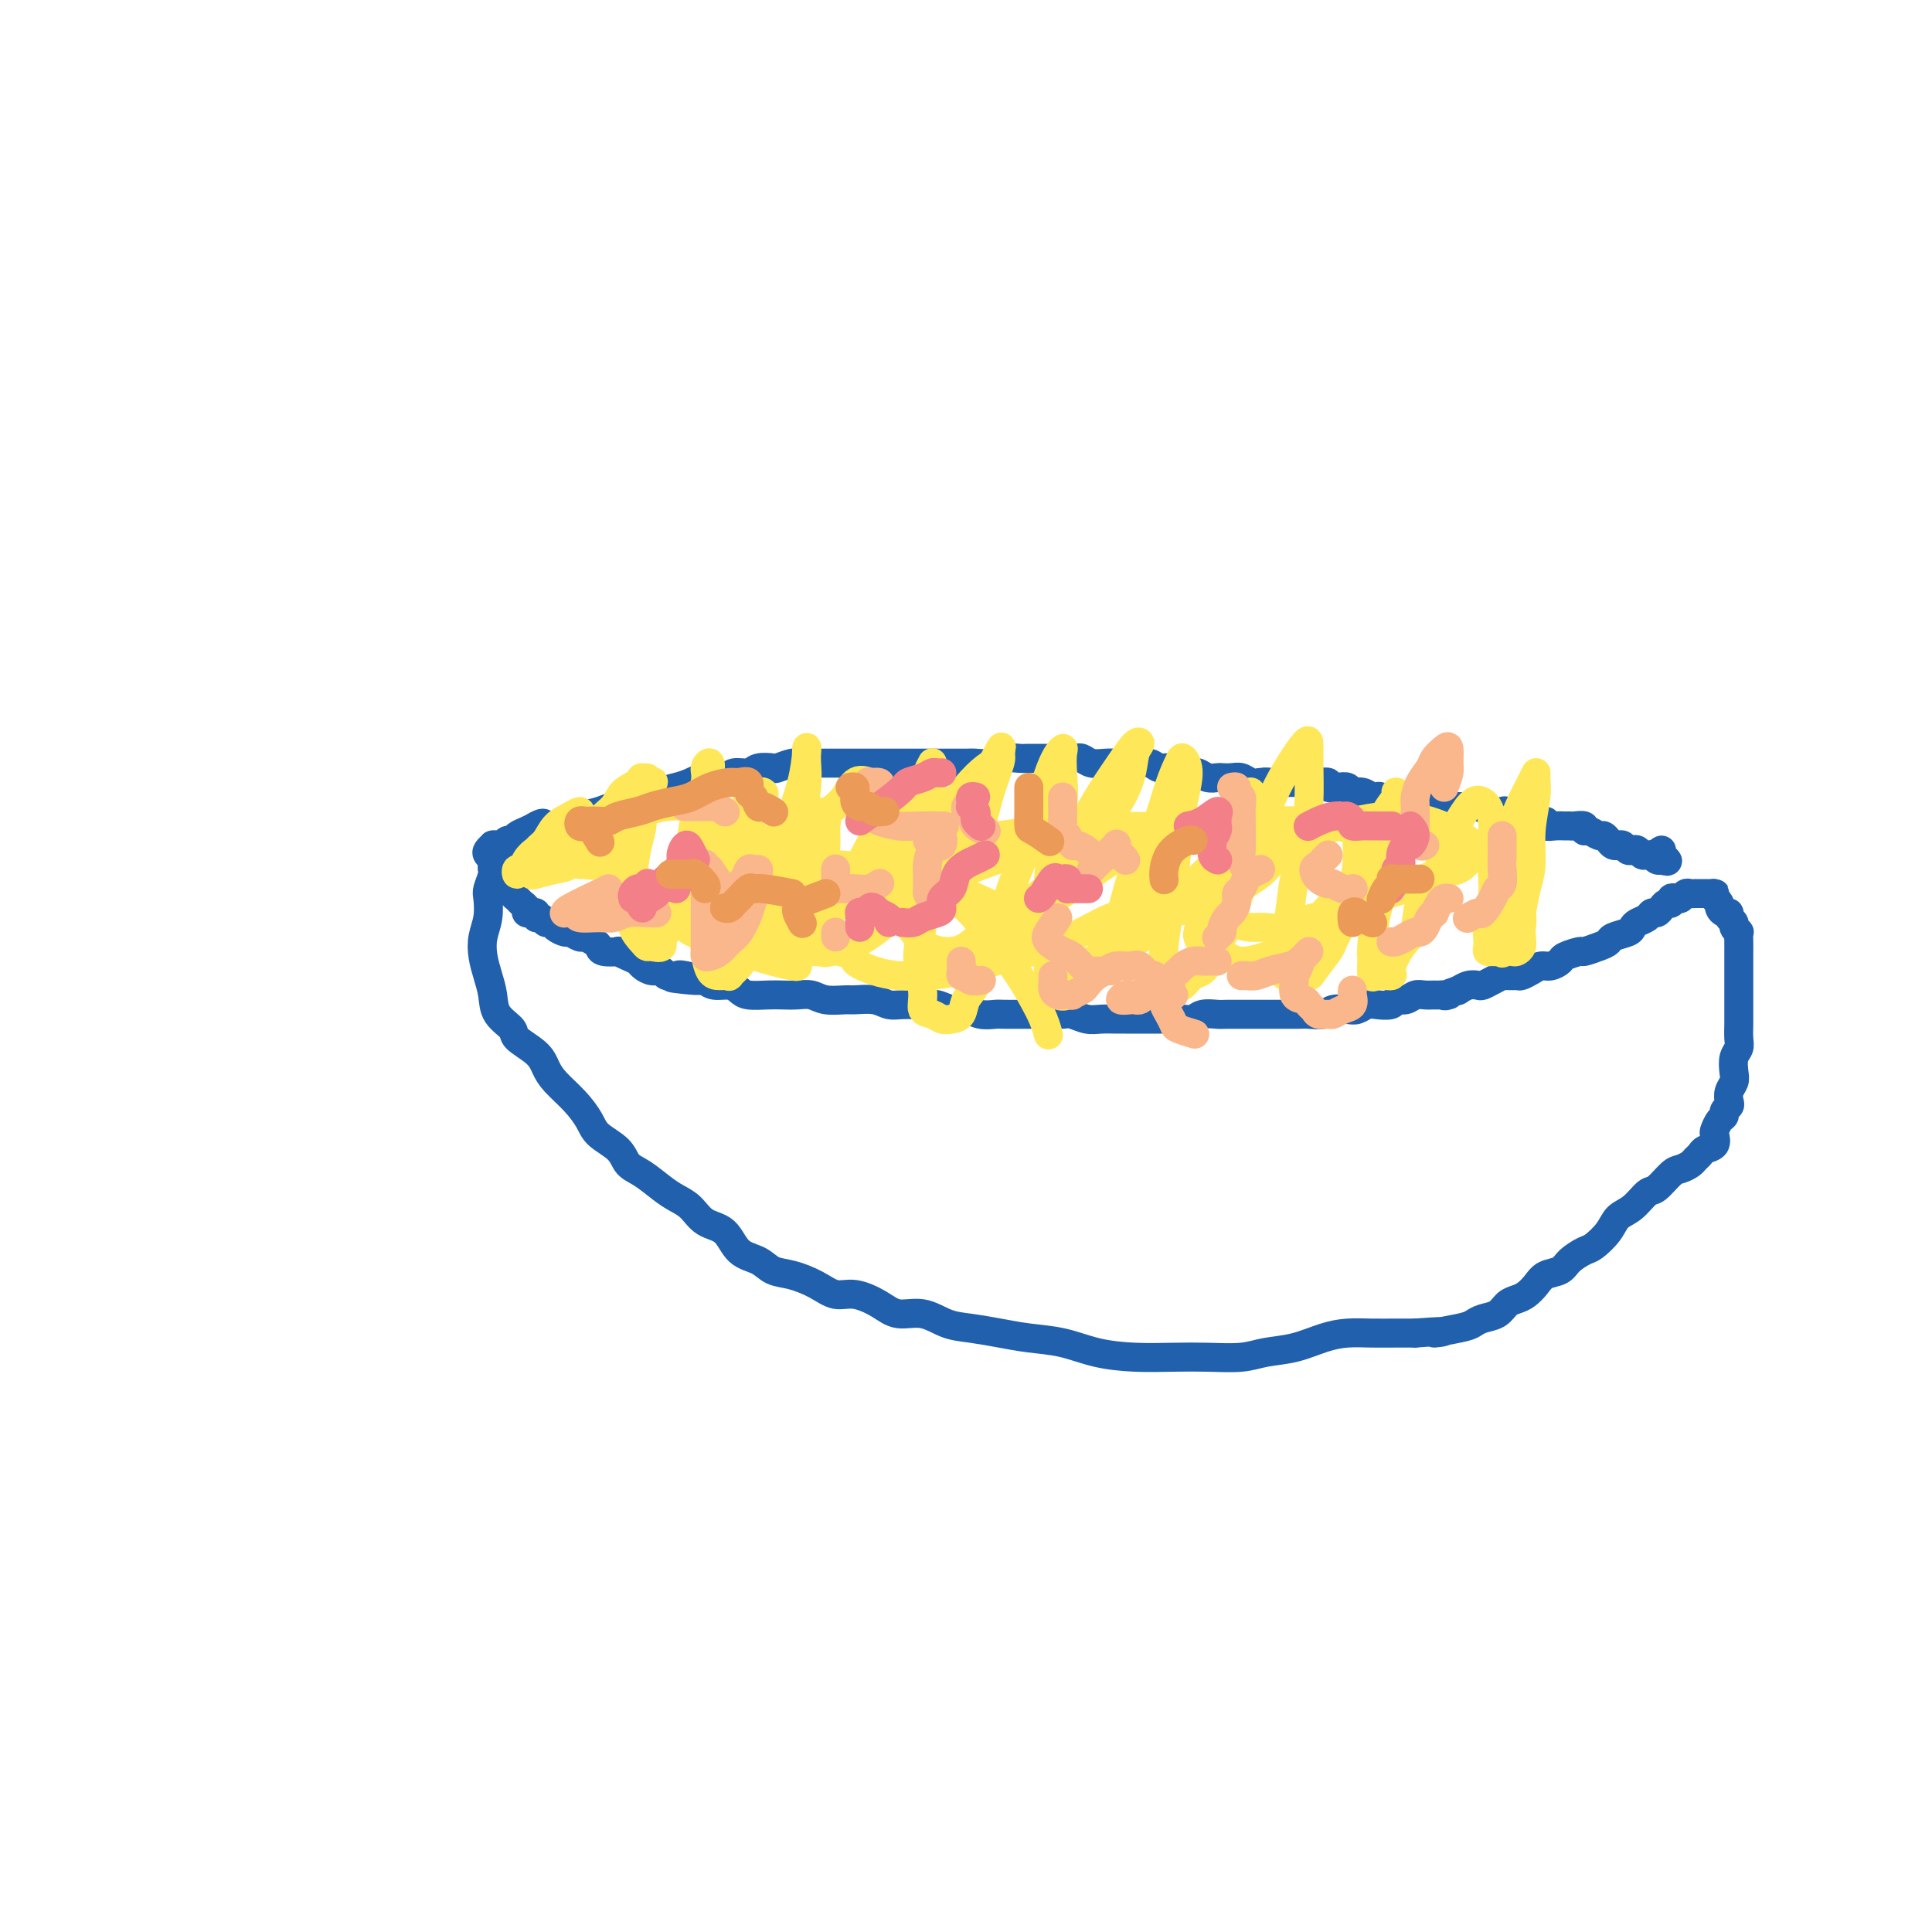<svg viewBox='0 0 400 400' version='1.1' xmlns='http://www.w3.org/2000/svg' xmlns:xlink='http://www.w3.org/1999/xlink'><g fill='none' stroke='#2160AD' stroke-width='6' stroke-linecap='round' stroke-linejoin='round'><path d='M106,177c0.089,-0.310 0.178,-0.620 0,-1c-0.178,-0.380 -0.622,-0.831 -1,-1c-0.378,-0.169 -0.690,-0.057 -1,0c-0.310,0.057 -0.619,0.060 -1,0c-0.381,-0.060 -0.833,-0.183 -1,0c-0.167,0.183 -0.048,0.672 0,1c0.048,0.328 0.027,0.495 0,1c-0.027,0.505 -0.059,1.349 0,2c0.059,0.651 0.208,1.111 0,2c-0.208,0.889 -0.775,2.208 -1,3c-0.225,0.792 -0.110,1.058 0,2c0.110,0.942 0.215,2.562 0,4c-0.215,1.438 -0.750,2.695 -1,4c-0.250,1.305 -0.213,2.657 0,4c0.213,1.343 0.604,2.677 1,4c0.396,1.323 0.799,2.637 1,4c0.201,1.363 0.200,2.777 1,4c0.800,1.223 2.401,2.255 3,3c0.599,0.745 0.197,1.202 1,2c0.803,0.798 2.810,1.935 4,3c1.190,1.065 1.563,2.056 2,3c0.437,0.944 0.940,1.841 2,3c1.060,1.159 2.678,2.580 4,4c1.322,1.420 2.348,2.841 3,4c0.652,1.159 0.930,2.057 2,3c1.070,0.943 2.933,1.929 4,3c1.067,1.071 1.339,2.225 2,3c0.661,0.775 1.712,1.171 3,2c1.288,0.829 2.813,2.093 4,3c1.187,0.907 2.035,1.458 3,2c0.965,0.542 2.047,1.075 3,2c0.953,0.925 1.777,2.241 3,3c1.223,0.759 2.846,0.962 4,2c1.154,1.038 1.838,2.910 3,4c1.162,1.090 2.803,1.396 4,2c1.197,0.604 1.950,1.505 3,2c1.050,0.495 2.399,0.583 4,1c1.601,0.417 3.456,1.163 5,2c1.544,0.837 2.779,1.763 4,2c1.221,0.237 2.430,-0.217 4,0c1.570,0.217 3.503,1.105 5,2c1.497,0.895 2.559,1.798 4,2c1.441,0.202 3.261,-0.296 5,0c1.739,0.296 3.397,1.388 5,2c1.603,0.612 3.150,0.745 5,1c1.850,0.255 4.004,0.632 6,1c1.996,0.368 3.834,0.725 6,1c2.166,0.275 4.660,0.466 7,1c2.340,0.534 4.527,1.412 7,2c2.473,0.588 5.233,0.886 8,1c2.767,0.114 5.540,0.043 8,0c2.460,-0.043 4.607,-0.056 7,0c2.393,0.056 5.030,0.183 7,0c1.970,-0.183 3.271,-0.676 5,-1c1.729,-0.324 3.887,-0.479 6,-1c2.113,-0.521 4.182,-1.408 6,-2c1.818,-0.592 3.384,-0.891 5,-1c1.616,-0.109 3.281,-0.029 5,0c1.719,0.029 3.491,0.008 5,0c1.509,-0.008 2.754,-0.004 4,0'/><path d='M293,276c9.618,-0.725 4.664,-0.039 4,0c-0.664,0.039 2.963,-0.571 5,-1c2.037,-0.429 2.485,-0.678 3,-1c0.515,-0.322 1.096,-0.715 2,-1c0.904,-0.285 2.129,-0.460 3,-1c0.871,-0.540 1.387,-1.444 2,-2c0.613,-0.556 1.323,-0.764 2,-1c0.677,-0.236 1.321,-0.500 2,-1c0.679,-0.500 1.393,-1.237 2,-2c0.607,-0.763 1.106,-1.551 2,-2c0.894,-0.449 2.183,-0.560 3,-1c0.817,-0.440 1.163,-1.210 2,-2c0.837,-0.790 2.166,-1.600 3,-2c0.834,-0.400 1.172,-0.391 2,-1c0.828,-0.609 2.146,-1.835 3,-3c0.854,-1.165 1.244,-2.270 2,-3c0.756,-0.730 1.879,-1.084 3,-2c1.121,-0.916 2.241,-2.392 3,-3c0.759,-0.608 1.159,-0.348 2,-1c0.841,-0.652 2.124,-2.216 3,-3c0.876,-0.784 1.347,-0.788 2,-1c0.653,-0.212 1.489,-0.633 2,-1c0.511,-0.367 0.697,-0.680 1,-1c0.303,-0.320 0.721,-0.648 1,-1c0.279,-0.352 0.417,-0.728 1,-1c0.583,-0.272 1.610,-0.440 2,-1c0.390,-0.560 0.142,-1.512 0,-2c-0.142,-0.488 -0.178,-0.512 0,-1c0.178,-0.488 0.570,-1.439 1,-2c0.430,-0.561 0.899,-0.730 1,-1c0.101,-0.270 -0.165,-0.639 0,-1c0.165,-0.361 0.763,-0.715 1,-1c0.237,-0.285 0.115,-0.503 0,-1c-0.115,-0.497 -0.223,-1.274 0,-2c0.223,-0.726 0.778,-1.401 1,-2c0.222,-0.599 0.112,-1.123 0,-2c-0.112,-0.877 -0.226,-2.108 0,-3c0.226,-0.892 0.793,-1.446 1,-2c0.207,-0.554 0.056,-1.107 0,-2c-0.056,-0.893 -0.015,-2.126 0,-3c0.015,-0.874 0.004,-1.390 0,-2c-0.004,-0.610 -0.001,-1.315 0,-2c0.001,-0.685 0.000,-1.352 0,-2c-0.000,-0.648 -0.000,-1.278 0,-2c0.000,-0.722 -0.000,-1.537 0,-2c0.000,-0.463 0.000,-0.574 0,-1c-0.000,-0.426 -0.000,-1.165 0,-2c0.000,-0.835 0.001,-1.764 0,-2c-0.001,-0.236 -0.004,0.221 0,0c0.004,-0.221 0.016,-1.120 0,-2c-0.016,-0.880 -0.061,-1.741 0,-2c0.061,-0.259 0.227,0.084 0,0c-0.227,-0.084 -0.848,-0.596 -1,-1c-0.152,-0.404 0.166,-0.700 0,-1c-0.166,-0.300 -0.814,-0.605 -1,-1c-0.186,-0.395 0.091,-0.879 0,-1c-0.091,-0.121 -0.550,0.122 -1,0c-0.450,-0.122 -0.890,-0.610 -1,-1c-0.110,-0.390 0.112,-0.683 0,-1c-0.112,-0.317 -0.556,-0.659 -1,-1'/><path d='M355,186c-0.786,-1.309 -0.252,-1.083 0,-1c0.252,0.083 0.221,0.022 0,0c-0.221,-0.022 -0.633,-0.006 -1,0c-0.367,0.006 -0.690,0.002 -1,0c-0.310,-0.002 -0.608,-0.001 -1,0c-0.392,0.001 -0.879,0.004 -1,0c-0.121,-0.004 0.122,-0.015 0,0c-0.122,0.015 -0.611,0.055 -1,0c-0.389,-0.055 -0.678,-0.207 -1,0c-0.322,0.207 -0.678,0.773 -1,1c-0.322,0.227 -0.611,0.116 -1,0c-0.389,-0.116 -0.878,-0.237 -1,0c-0.122,0.237 0.122,0.833 0,1c-0.122,0.167 -0.609,-0.096 -1,0c-0.391,0.096 -0.686,0.551 -1,1c-0.314,0.449 -0.648,0.894 -1,1c-0.352,0.106 -0.722,-0.126 -1,0c-0.278,0.126 -0.463,0.611 -1,1c-0.537,0.389 -1.425,0.682 -2,1c-0.575,0.318 -0.838,0.662 -1,1c-0.162,0.338 -0.222,0.669 -1,1c-0.778,0.331 -2.272,0.662 -3,1c-0.728,0.338 -0.689,0.682 -1,1c-0.311,0.318 -0.971,0.610 -2,1c-1.029,0.390 -2.425,0.879 -3,1c-0.575,0.121 -0.328,-0.126 -1,0c-0.672,0.126 -2.263,0.625 -3,1c-0.737,0.375 -0.621,0.626 -1,1c-0.379,0.374 -1.252,0.871 -2,1c-0.748,0.129 -1.370,-0.109 -2,0c-0.630,0.109 -1.267,0.564 -2,1c-0.733,0.436 -1.561,0.852 -2,1c-0.439,0.148 -0.489,0.029 -1,0c-0.511,-0.029 -1.484,0.031 -2,0c-0.516,-0.031 -0.575,-0.153 -1,0c-0.425,0.153 -1.218,0.581 -2,1c-0.782,0.419 -1.555,0.831 -2,1c-0.445,0.169 -0.563,0.097 -1,0c-0.437,-0.097 -1.195,-0.218 -2,0c-0.805,0.218 -1.659,0.777 -2,1c-0.341,0.223 -0.171,0.112 0,0'/><path d='M302,205c-4.827,1.618 -2.396,1.165 -2,1c0.396,-0.165 -1.244,-0.040 -2,0c-0.756,0.040 -0.626,-0.004 -1,0c-0.374,0.004 -1.250,0.057 -2,0c-0.750,-0.057 -1.374,-0.225 -2,0c-0.626,0.225 -1.256,0.844 -2,1c-0.744,0.156 -1.603,-0.151 -2,0c-0.397,0.151 -0.332,0.759 -1,1c-0.668,0.241 -2.070,0.116 -3,0c-0.930,-0.116 -1.389,-0.224 -2,0c-0.611,0.224 -1.375,0.778 -2,1c-0.625,0.222 -1.111,0.112 -2,0c-0.889,-0.112 -2.181,-0.226 -3,0c-0.819,0.226 -1.164,0.793 -2,1c-0.836,0.207 -2.162,0.056 -3,0c-0.838,-0.056 -1.187,-0.015 -2,0c-0.813,0.015 -2.089,0.004 -3,0c-0.911,-0.004 -1.455,-0.001 -2,0c-0.545,0.001 -1.089,0.001 -2,0c-0.911,-0.001 -2.187,-0.001 -3,0c-0.813,0.001 -1.162,0.004 -2,0c-0.838,-0.004 -2.164,-0.015 -3,0c-0.836,0.015 -1.181,0.057 -2,0c-0.819,-0.057 -2.110,-0.211 -3,0c-0.890,0.211 -1.378,0.789 -2,1c-0.622,0.211 -1.378,0.057 -2,0c-0.622,-0.057 -1.111,-0.015 -2,0c-0.889,0.015 -2.177,0.004 -3,0c-0.823,-0.004 -1.182,-0.001 -2,0c-0.818,0.001 -2.095,0.001 -3,0c-0.905,-0.001 -1.440,-0.004 -2,0c-0.560,0.004 -1.146,0.015 -2,0c-0.854,-0.015 -1.974,-0.057 -3,0c-1.026,0.057 -1.956,0.211 -3,0c-1.044,-0.211 -2.203,-0.789 -3,-1c-0.797,-0.211 -1.232,-0.057 -2,0c-0.768,0.057 -1.867,0.015 -3,0c-1.133,-0.015 -2.298,-0.003 -3,0c-0.702,0.003 -0.939,-0.003 -2,0c-1.061,0.003 -2.944,0.016 -4,0c-1.056,-0.016 -1.283,-0.061 -2,0c-0.717,0.061 -1.923,0.227 -3,0c-1.077,-0.227 -2.024,-0.846 -3,-1c-0.976,-0.154 -1.980,0.156 -3,0c-1.020,-0.156 -2.057,-0.778 -3,-1c-0.943,-0.222 -1.794,-0.045 -3,0c-1.206,0.045 -2.768,-0.041 -4,0c-1.232,0.041 -2.132,0.208 -3,0c-0.868,-0.208 -1.702,-0.792 -3,-1c-1.298,-0.208 -3.061,-0.042 -4,0c-0.939,0.042 -1.056,-0.041 -2,0c-0.944,0.041 -2.716,0.207 -4,0c-1.284,-0.207 -2.081,-0.787 -3,-1c-0.919,-0.213 -1.962,-0.060 -3,0c-1.038,0.060 -2.073,0.026 -3,0c-0.927,-0.026 -1.747,-0.045 -3,0c-1.253,0.045 -2.941,0.153 -4,0c-1.059,-0.153 -1.490,-0.567 -2,-1c-0.510,-0.433 -1.099,-0.886 -2,-1c-0.901,-0.114 -2.115,0.110 -3,0c-0.885,-0.110 -1.443,-0.555 -2,-1'/><path d='M146,203c-12.577,-1.178 -4.521,-0.124 -2,0c2.521,0.124 -0.493,-0.684 -2,-1c-1.507,-0.316 -1.507,-0.140 -2,0c-0.493,0.140 -1.479,0.245 -2,0c-0.521,-0.245 -0.576,-0.839 -1,-1c-0.424,-0.161 -1.218,0.111 -2,0c-0.782,-0.111 -1.552,-0.604 -2,-1c-0.448,-0.396 -0.575,-0.694 -1,-1c-0.425,-0.306 -1.147,-0.621 -2,-1c-0.853,-0.379 -1.838,-0.822 -2,-1c-0.162,-0.178 0.500,-0.090 0,0c-0.500,0.090 -2.160,0.183 -3,0c-0.840,-0.183 -0.859,-0.641 -1,-1c-0.141,-0.359 -0.404,-0.617 -1,-1c-0.596,-0.383 -1.525,-0.890 -2,-1c-0.475,-0.110 -0.494,0.177 -1,0c-0.506,-0.177 -1.498,-0.817 -2,-1c-0.502,-0.183 -0.516,0.090 -1,0c-0.484,-0.090 -1.440,-0.545 -2,-1c-0.560,-0.455 -0.723,-0.910 -1,-1c-0.277,-0.090 -0.667,0.186 -1,0c-0.333,-0.186 -0.610,-0.835 -1,-1c-0.390,-0.165 -0.893,0.153 -1,0c-0.107,-0.153 0.182,-0.776 0,-1c-0.182,-0.224 -0.837,-0.049 -1,0c-0.163,0.049 0.164,-0.028 0,0c-0.164,0.028 -0.818,0.163 -1,0c-0.182,-0.163 0.109,-0.622 0,-1c-0.109,-0.378 -0.617,-0.675 -1,-1c-0.383,-0.325 -0.642,-0.679 -1,-1c-0.358,-0.321 -0.817,-0.611 -1,-1c-0.183,-0.389 -0.092,-0.877 0,-1c0.092,-0.123 0.183,0.121 0,0c-0.183,-0.121 -0.641,-0.606 -1,-1c-0.359,-0.394 -0.618,-0.698 -1,-1c-0.382,-0.302 -0.887,-0.602 -1,-1c-0.113,-0.398 0.167,-0.894 0,-1c-0.167,-0.106 -0.780,0.179 -1,0c-0.220,-0.179 -0.046,-0.821 0,-1c0.046,-0.179 -0.036,0.106 0,0c0.036,-0.106 0.191,-0.603 0,-1c-0.191,-0.397 -0.728,-0.695 -1,-1c-0.272,-0.305 -0.280,-0.617 0,-1c0.280,-0.383 0.849,-0.839 1,-1c0.151,-0.161 -0.114,-0.028 0,0c0.114,0.028 0.607,-0.048 1,0c0.393,0.048 0.686,0.220 1,0c0.314,-0.220 0.651,-0.832 1,-1c0.349,-0.168 0.712,0.110 1,0c0.288,-0.110 0.501,-0.606 1,-1c0.499,-0.394 1.286,-0.684 2,-1c0.714,-0.316 1.357,-0.658 2,-1'/><path d='M111,171c1.768,-1.096 1.688,-0.335 2,0c0.312,0.335 1.017,0.243 2,0c0.983,-0.243 2.243,-0.639 3,-1c0.757,-0.361 1.010,-0.687 2,-1c0.990,-0.313 2.715,-0.612 4,-1c1.285,-0.388 2.129,-0.863 3,-1c0.871,-0.137 1.770,0.066 3,0c1.230,-0.066 2.792,-0.400 4,-1c1.208,-0.600 2.060,-1.466 3,-2c0.940,-0.534 1.966,-0.736 3,-1c1.034,-0.264 2.077,-0.592 3,-1c0.923,-0.408 1.726,-0.898 3,-1c1.274,-0.102 3.018,0.183 4,0c0.982,-0.183 1.203,-0.833 2,-1c0.797,-0.167 2.171,0.148 3,0c0.829,-0.148 1.114,-0.757 2,-1c0.886,-0.243 2.374,-0.118 3,0c0.626,0.118 0.389,0.228 1,0c0.611,-0.228 2.068,-0.793 3,-1c0.932,-0.207 1.338,-0.055 2,0c0.662,0.055 1.581,0.015 2,0c0.419,-0.015 0.338,-0.004 1,0c0.662,0.004 2.068,0.001 3,0c0.932,-0.001 1.390,-0.000 2,0c0.610,0.000 1.374,0.000 2,0c0.626,-0.000 1.116,-0.000 2,0c0.884,0.000 2.161,0.000 3,0c0.839,-0.000 1.239,0.000 2,0c0.761,-0.000 1.883,-0.000 3,0c1.117,0.000 2.228,0.000 3,0c0.772,-0.000 1.203,-0.000 2,0c0.797,0.000 1.960,0.001 3,0c1.040,-0.001 1.958,-0.004 3,0c1.042,0.004 2.209,0.015 3,0c0.791,-0.015 1.207,-0.057 2,0c0.793,0.057 1.963,0.211 3,0c1.037,-0.211 1.939,-0.789 3,-1c1.061,-0.211 2.280,-0.056 3,0c0.720,0.056 0.942,0.014 2,0c1.058,-0.014 2.954,0.000 4,0c1.046,-0.000 1.243,-0.014 2,0c0.757,0.014 2.076,0.056 3,0c0.924,-0.056 1.455,-0.211 2,0c0.545,0.211 1.104,0.789 2,1c0.896,0.211 2.131,0.055 3,0c0.869,-0.055 1.374,-0.011 2,0c0.626,0.011 1.375,-0.012 2,0c0.625,0.012 1.126,0.060 2,0c0.874,-0.060 2.121,-0.226 3,0c0.879,0.226 1.390,0.844 2,1c0.610,0.156 1.318,-0.151 2,0c0.682,0.151 1.339,0.758 2,1c0.661,0.242 1.328,0.117 2,0c0.672,-0.117 1.349,-0.227 2,0c0.651,0.227 1.277,0.792 2,1c0.723,0.208 1.545,0.059 2,0c0.455,-0.059 0.545,-0.030 1,0c0.455,0.030 1.277,0.060 2,0c0.723,-0.060 1.349,-0.208 2,0c0.651,0.208 1.329,0.774 2,1c0.671,0.226 1.336,0.113 2,0'/><path d='M261,162c6.167,0.774 2.085,0.207 1,0c-1.085,-0.207 0.826,-0.056 2,0c1.174,0.056 1.609,0.015 2,0c0.391,-0.015 0.737,-0.004 1,0c0.263,0.004 0.443,0.000 1,0c0.557,-0.000 1.493,0.004 2,0c0.507,-0.004 0.586,-0.015 1,0c0.414,0.015 1.161,0.055 2,0c0.839,-0.055 1.768,-0.207 2,0c0.232,0.207 -0.233,0.772 0,1c0.233,0.228 1.165,0.117 2,0c0.835,-0.117 1.572,-0.241 2,0c0.428,0.241 0.547,0.848 1,1c0.453,0.152 1.238,-0.152 2,0c0.762,0.152 1.499,0.759 2,1c0.501,0.241 0.767,0.117 1,0c0.233,-0.117 0.434,-0.227 1,0c0.566,0.227 1.499,0.792 2,1c0.501,0.208 0.572,0.060 1,0c0.428,-0.060 1.214,-0.030 2,0c0.786,0.030 1.572,0.061 2,0c0.428,-0.061 0.499,-0.212 1,0c0.501,0.212 1.434,0.789 2,1c0.566,0.211 0.766,0.056 1,0c0.234,-0.056 0.501,-0.015 1,0c0.499,0.015 1.231,0.003 2,0c0.769,-0.003 1.574,0.003 2,0c0.426,-0.003 0.471,-0.015 1,0c0.529,0.015 1.541,0.055 2,0c0.459,-0.055 0.364,-0.207 1,0c0.636,0.207 2.001,0.772 3,1c0.999,0.228 1.631,0.118 2,0c0.369,-0.118 0.475,-0.243 1,0c0.525,0.243 1.470,0.853 2,1c0.530,0.147 0.645,-0.171 1,0c0.355,0.171 0.949,0.830 2,1c1.051,0.170 2.558,-0.151 3,0c0.442,0.151 -0.181,0.773 0,1c0.181,0.227 1.166,0.060 2,0c0.834,-0.060 1.515,-0.012 2,0c0.485,0.012 0.773,-0.012 1,0c0.227,0.012 0.393,0.060 1,0c0.607,-0.060 1.654,-0.227 2,0c0.346,0.227 -0.009,0.848 0,1c0.009,0.152 0.384,-0.166 1,0c0.616,0.166 1.475,0.815 2,1c0.525,0.185 0.718,-0.095 1,0c0.282,0.095 0.653,0.565 1,1c0.347,0.435 0.670,0.835 1,1c0.330,0.165 0.666,0.096 1,0c0.334,-0.096 0.667,-0.218 1,0c0.333,0.218 0.666,0.776 1,1c0.334,0.224 0.668,0.113 1,0c0.332,-0.113 0.663,-0.227 1,0c0.337,0.227 0.682,0.797 1,1c0.318,0.203 0.610,0.041 1,0c0.390,-0.041 0.878,0.041 1,0c0.122,-0.041 -0.121,-0.203 0,0c0.121,0.203 0.606,0.772 1,1c0.394,0.228 0.697,0.114 1,0'/><path d='M344,178c2.476,0.917 0.667,-0.292 0,-1c-0.667,-0.708 -0.190,-0.917 0,-1c0.190,-0.083 0.095,-0.042 0,0'/></g>
<g fill='none' stroke='#FEE859' stroke-width='6' stroke-linecap='round' stroke-linejoin='round'><path d='M116,174c-1.096,0.353 -2.192,0.706 -3,1c-0.808,0.294 -1.327,0.528 -2,1c-0.673,0.472 -1.499,1.180 -2,2c-0.501,0.820 -0.677,1.752 -1,2c-0.323,0.248 -0.793,-0.187 -1,0c-0.207,0.187 -0.150,0.996 0,1c0.150,0.004 0.392,-0.796 1,-1c0.608,-0.204 1.580,0.187 2,0c0.420,-0.187 0.287,-0.952 1,-2c0.713,-1.048 2.271,-2.378 3,-3c0.729,-0.622 0.627,-0.535 1,-1c0.373,-0.465 1.219,-1.481 2,-2c0.781,-0.519 1.496,-0.541 2,-1c0.504,-0.459 0.798,-1.357 1,-2c0.202,-0.643 0.311,-1.033 0,-1c-0.311,0.033 -1.043,0.489 -2,1c-0.957,0.511 -2.138,1.078 -3,2c-0.862,0.922 -1.404,2.198 -2,3c-0.596,0.802 -1.245,1.130 -2,2c-0.755,0.870 -1.615,2.282 -2,3c-0.385,0.718 -0.294,0.741 0,1c0.294,0.259 0.792,0.753 1,1c0.208,0.247 0.127,0.247 1,0c0.873,-0.247 2.702,-0.741 4,-1c1.298,-0.259 2.066,-0.281 3,-1c0.934,-0.719 2.032,-2.134 3,-3c0.968,-0.866 1.804,-1.184 3,-2c1.196,-0.816 2.752,-2.132 4,-3c1.248,-0.868 2.188,-1.288 3,-2c0.812,-0.712 1.496,-1.716 2,-2c0.504,-0.284 0.826,0.152 1,0c0.174,-0.152 0.198,-0.893 0,-1c-0.198,-0.107 -0.617,0.421 -1,1c-0.383,0.579 -0.730,1.208 -1,2c-0.270,0.792 -0.464,1.745 -1,3c-0.536,1.255 -1.413,2.812 -2,4c-0.587,1.188 -0.883,2.007 -1,3c-0.117,0.993 -0.053,2.161 0,3c0.053,0.839 0.097,1.350 0,2c-0.097,0.650 -0.333,1.440 0,2c0.333,0.560 1.237,0.889 2,1c0.763,0.111 1.387,0.004 2,0c0.613,-0.004 1.216,0.096 2,0c0.784,-0.096 1.750,-0.388 3,-1c1.250,-0.612 2.786,-1.545 4,-2c1.214,-0.455 2.107,-0.432 3,-1c0.893,-0.568 1.788,-1.728 3,-3c1.212,-1.272 2.742,-2.656 4,-4c1.258,-1.344 2.244,-2.648 3,-4c0.756,-1.352 1.281,-2.753 2,-4c0.719,-1.247 1.631,-2.339 2,-3c0.369,-0.661 0.194,-0.891 0,-1c-0.194,-0.109 -0.408,-0.095 -1,0c-0.592,0.095 -1.561,0.273 -2,1c-0.439,0.727 -0.349,2.003 -1,3c-0.651,0.997 -2.043,1.713 -3,3c-0.957,1.287 -1.478,3.143 -2,5'/><path d='M149,176c-1.782,2.406 -1.735,2.922 -2,4c-0.265,1.078 -0.840,2.720 -1,4c-0.160,1.280 0.096,2.199 0,3c-0.096,0.801 -0.542,1.484 0,2c0.542,0.516 2.072,0.865 3,1c0.928,0.135 1.252,0.055 2,0c0.748,-0.055 1.918,-0.085 3,0c1.082,0.085 2.076,0.287 3,0c0.924,-0.287 1.778,-1.062 3,-2c1.222,-0.938 2.810,-2.040 4,-3c1.190,-0.960 1.981,-1.777 3,-3c1.019,-1.223 2.267,-2.853 3,-4c0.733,-1.147 0.951,-1.811 1,-3c0.049,-1.189 -0.072,-2.903 0,-4c0.072,-1.097 0.337,-1.578 0,-2c-0.337,-0.422 -1.276,-0.785 -2,-1c-0.724,-0.215 -1.233,-0.280 -2,0c-0.767,0.280 -1.792,0.906 -3,2c-1.208,1.094 -2.601,2.655 -4,4c-1.399,1.345 -2.806,2.473 -4,4c-1.194,1.527 -2.174,3.455 -3,5c-0.826,1.545 -1.497,2.709 -2,4c-0.503,1.291 -0.836,2.710 -1,4c-0.164,1.290 -0.158,2.451 0,3c0.158,0.549 0.468,0.488 1,1c0.532,0.512 1.286,1.599 2,2c0.714,0.401 1.388,0.116 2,0c0.612,-0.116 1.163,-0.065 2,0c0.837,0.065 1.960,0.142 3,0c1.040,-0.142 1.998,-0.505 3,-1c1.002,-0.495 2.049,-1.124 3,-2c0.951,-0.876 1.806,-2.001 3,-3c1.194,-0.999 2.726,-1.873 4,-3c1.274,-1.127 2.290,-2.508 3,-4c0.710,-1.492 1.113,-3.096 2,-5c0.887,-1.904 2.256,-4.107 3,-6c0.744,-1.893 0.861,-3.476 1,-5c0.139,-1.524 0.298,-2.990 0,-4c-0.298,-1.010 -1.055,-1.566 -2,-2c-0.945,-0.434 -2.080,-0.747 -3,0c-0.920,0.747 -1.626,2.554 -3,4c-1.374,1.446 -3.416,2.531 -5,4c-1.584,1.469 -2.709,3.323 -4,5c-1.291,1.677 -2.748,3.178 -4,5c-1.252,1.822 -2.298,3.967 -3,6c-0.702,2.033 -1.061,3.956 -1,5c0.061,1.044 0.540,1.208 1,2c0.460,0.792 0.901,2.211 2,3c1.099,0.789 2.856,0.950 4,1c1.144,0.050 1.676,-0.009 3,0c1.324,0.009 3.439,0.085 5,0c1.561,-0.085 2.569,-0.331 4,-1c1.431,-0.669 3.286,-1.760 5,-3c1.714,-1.240 3.289,-2.629 5,-4c1.711,-1.371 3.560,-2.724 5,-4c1.440,-1.276 2.470,-2.474 4,-4c1.530,-1.526 3.559,-3.378 5,-5c1.441,-1.622 2.293,-3.012 3,-5c0.707,-1.988 1.267,-4.574 2,-7c0.733,-2.426 1.638,-4.693 2,-6c0.362,-1.307 0.181,-1.653 0,-2'/><path d='M207,156c0.927,-2.945 -0.254,-0.306 -1,1c-0.746,1.306 -1.057,1.279 -2,2c-0.943,0.721 -2.519,2.190 -4,4c-1.481,1.810 -2.868,3.962 -4,6c-1.132,2.038 -2.010,3.964 -3,6c-0.990,2.036 -2.093,4.184 -3,6c-0.907,1.816 -1.618,3.300 -2,5c-0.382,1.700 -0.434,3.617 0,5c0.434,1.383 1.353,2.232 2,3c0.647,0.768 1.022,1.455 2,2c0.978,0.545 2.560,0.947 4,1c1.440,0.053 2.737,-0.242 4,-1c1.263,-0.758 2.490,-1.978 4,-3c1.510,-1.022 3.302,-1.845 5,-3c1.698,-1.155 3.301,-2.642 5,-4c1.699,-1.358 3.496,-2.589 5,-4c1.504,-1.411 2.717,-3.004 4,-5c1.283,-1.996 2.635,-4.394 4,-6c1.365,-1.606 2.742,-2.419 4,-4c1.258,-1.581 2.396,-3.930 3,-6c0.604,-2.070 0.676,-3.862 1,-5c0.324,-1.138 0.902,-1.624 1,-2c0.098,-0.376 -0.284,-0.644 -1,0c-0.716,0.644 -1.768,2.199 -3,4c-1.232,1.801 -2.646,3.847 -4,6c-1.354,2.153 -2.648,4.415 -4,7c-1.352,2.585 -2.763,5.495 -4,8c-1.237,2.505 -2.299,4.604 -3,7c-0.701,2.396 -1.042,5.088 -1,7c0.042,1.912 0.468,3.042 1,4c0.532,0.958 1.171,1.743 2,2c0.829,0.257 1.849,-0.013 3,0c1.151,0.013 2.431,0.311 4,0c1.569,-0.311 3.425,-1.230 5,-2c1.575,-0.770 2.870,-1.391 4,-2c1.130,-0.609 2.095,-1.207 3,-2c0.905,-0.793 1.751,-1.782 3,-3c1.249,-1.218 2.901,-2.665 4,-4c1.099,-1.335 1.643,-2.560 3,-4c1.357,-1.440 3.525,-3.096 5,-5c1.475,-1.904 2.256,-4.055 3,-6c0.744,-1.945 1.452,-3.684 2,-5c0.548,-1.316 0.935,-2.209 1,-2c0.065,0.209 -0.191,1.522 -1,3c-0.809,1.478 -2.170,3.123 -3,5c-0.830,1.877 -1.128,3.988 -2,6c-0.872,2.012 -2.319,3.925 -3,6c-0.681,2.075 -0.596,4.312 -1,6c-0.404,1.688 -1.298,2.828 -1,4c0.298,1.172 1.787,2.375 3,3c1.213,0.625 2.151,0.671 3,1c0.849,0.329 1.610,0.941 3,1c1.390,0.059 3.411,-0.435 5,-1c1.589,-0.565 2.748,-1.202 4,-2c1.252,-0.798 2.598,-1.757 4,-3c1.402,-1.243 2.859,-2.770 4,-4c1.141,-1.230 1.966,-2.165 3,-3c1.034,-0.835 2.278,-1.571 3,-3c0.722,-1.429 0.920,-3.551 1,-5c0.080,-1.449 0.040,-2.224 0,-3'/><path d='M281,175c0.074,-1.867 -0.241,-2.535 -1,-3c-0.759,-0.465 -1.963,-0.728 -3,-1c-1.037,-0.272 -1.909,-0.553 -3,0c-1.091,0.553 -2.401,1.938 -4,3c-1.599,1.062 -3.487,1.799 -5,3c-1.513,1.201 -2.653,2.864 -4,4c-1.347,1.136 -2.902,1.744 -4,3c-1.098,1.256 -1.739,3.159 -2,4c-0.261,0.841 -0.140,0.620 0,1c0.140,0.380 0.300,1.363 1,2c0.700,0.637 1.939,0.930 3,1c1.061,0.070 1.944,-0.082 3,0c1.056,0.082 2.287,0.399 4,0c1.713,-0.399 3.910,-1.516 6,-2c2.090,-0.484 4.075,-0.337 6,-1c1.925,-0.663 3.790,-2.136 6,-3c2.210,-0.864 4.764,-1.120 7,-2c2.236,-0.880 4.154,-2.383 6,-3c1.846,-0.617 3.622,-0.347 5,-1c1.378,-0.653 2.360,-2.231 3,-3c0.640,-0.769 0.938,-0.731 1,-1c0.062,-0.269 -0.112,-0.845 0,-1c0.112,-0.155 0.510,0.112 0,0c-0.510,-0.112 -1.928,-0.603 -3,-1c-1.072,-0.397 -1.798,-0.699 -3,-1c-1.202,-0.301 -2.880,-0.602 -5,-1c-2.120,-0.398 -4.680,-0.892 -7,-1c-2.320,-0.108 -4.399,0.171 -7,0c-2.601,-0.171 -5.725,-0.792 -9,-1c-3.275,-0.208 -6.701,-0.004 -10,0c-3.299,0.004 -6.470,-0.192 -10,0c-3.530,0.192 -7.418,0.772 -11,1c-3.582,0.228 -6.857,0.103 -10,0c-3.143,-0.103 -6.155,-0.183 -9,0c-2.845,0.183 -5.522,0.629 -8,1c-2.478,0.371 -4.756,0.666 -7,1c-2.244,0.334 -4.453,0.706 -7,1c-2.547,0.294 -5.433,0.510 -8,1c-2.567,0.490 -4.814,1.256 -7,2c-2.186,0.744 -4.310,1.468 -6,2c-1.690,0.532 -2.946,0.872 -4,1c-1.054,0.128 -1.905,0.043 -3,0c-1.095,-0.043 -2.433,-0.043 -3,0c-0.567,0.043 -0.364,0.128 -1,0c-0.636,-0.128 -2.111,-0.471 -3,-1c-0.889,-0.529 -1.190,-1.245 -2,-2c-0.810,-0.755 -2.128,-1.550 -3,-2c-0.872,-0.450 -1.300,-0.554 -2,-1c-0.700,-0.446 -1.674,-1.233 -3,-2c-1.326,-0.767 -3.004,-1.512 -4,-2c-0.996,-0.488 -1.308,-0.717 -2,-1c-0.692,-0.283 -1.762,-0.620 -3,-1c-1.238,-0.380 -2.643,-0.804 -4,-1c-1.357,-0.196 -2.666,-0.165 -4,0c-1.334,0.165 -2.693,0.464 -4,1c-1.307,0.536 -2.561,1.310 -4,2c-1.439,0.690 -3.062,1.295 -4,2c-0.938,0.705 -1.189,1.508 -2,2c-0.811,0.492 -2.180,0.671 -3,1c-0.820,0.329 -1.091,0.808 -1,1c0.091,0.192 0.546,0.096 1,0'/><path d='M121,176c-2.715,1.271 0.999,-0.052 3,-1c2.001,-0.948 2.291,-1.519 3,-2c0.709,-0.481 1.838,-0.870 3,-2c1.162,-1.130 2.357,-3.001 3,-4c0.643,-0.999 0.735,-1.127 1,-2c0.265,-0.873 0.702,-2.492 1,-3c0.298,-0.508 0.457,0.093 0,0c-0.457,-0.093 -1.531,-0.882 -2,-1c-0.469,-0.118 -0.334,0.434 -1,1c-0.666,0.566 -2.132,1.148 -3,2c-0.868,0.852 -1.136,1.976 -2,3c-0.864,1.024 -2.323,1.949 -3,3c-0.677,1.051 -0.572,2.229 -1,3c-0.428,0.771 -1.390,1.136 -2,2c-0.610,0.864 -0.869,2.226 -1,3c-0.131,0.774 -0.134,0.958 0,1c0.134,0.042 0.405,-0.060 1,0c0.595,0.060 1.514,0.280 2,0c0.486,-0.280 0.539,-1.062 1,-2c0.461,-0.938 1.329,-2.033 2,-3c0.671,-0.967 1.146,-1.805 2,-3c0.854,-1.195 2.086,-2.748 3,-4c0.914,-1.252 1.509,-2.204 2,-3c0.491,-0.796 0.878,-1.438 1,-2c0.122,-0.562 -0.023,-1.045 0,-1c0.023,0.045 0.212,0.618 0,1c-0.212,0.382 -0.827,0.573 -1,2c-0.173,1.427 0.095,4.090 0,6c-0.095,1.910 -0.555,3.068 -1,5c-0.445,1.932 -0.876,4.637 -1,7c-0.124,2.363 0.060,4.384 0,6c-0.060,1.616 -0.362,2.827 0,4c0.362,1.173 1.389,2.307 2,3c0.611,0.693 0.808,0.944 1,1c0.192,0.056 0.380,-0.083 1,0c0.620,0.083 1.672,0.387 2,0c0.328,-0.387 -0.067,-1.464 0,-2c0.067,-0.536 0.595,-0.529 1,-1c0.405,-0.471 0.686,-1.419 1,-2c0.314,-0.581 0.660,-0.795 1,-2c0.340,-1.205 0.673,-3.401 1,-5c0.327,-1.599 0.647,-2.602 1,-4c0.353,-1.398 0.739,-3.189 1,-5c0.261,-1.811 0.395,-3.640 1,-6c0.605,-2.360 1.680,-5.252 2,-7c0.320,-1.748 -0.114,-2.351 0,-3c0.114,-0.649 0.777,-1.344 1,-1c0.223,0.344 0.007,1.727 0,3c-0.007,1.273 0.194,2.438 0,4c-0.194,1.562 -0.785,3.522 -1,6c-0.215,2.478 -0.055,5.473 0,8c0.055,2.527 0.006,4.586 0,7c-0.006,2.414 0.031,5.182 0,7c-0.031,1.818 -0.129,2.685 0,4c0.129,1.315 0.485,3.079 1,4c0.515,0.921 1.187,0.999 2,1c0.813,0.001 1.765,-0.074 2,0c0.235,0.074 -0.246,0.298 0,0c0.246,-0.298 1.220,-1.119 2,-2c0.780,-0.881 1.366,-1.823 2,-3c0.634,-1.177 1.317,-2.588 2,-4'/><path d='M157,193c1.290,-2.024 1.515,-2.584 2,-4c0.485,-1.416 1.230,-3.689 2,-6c0.770,-2.311 1.565,-4.660 2,-7c0.435,-2.340 0.508,-4.672 1,-7c0.492,-2.328 1.401,-4.654 2,-7c0.599,-2.346 0.889,-4.713 1,-6c0.111,-1.287 0.044,-1.493 0,-1c-0.044,0.493 -0.065,1.687 0,3c0.065,1.313 0.217,2.746 0,5c-0.217,2.254 -0.802,5.330 -1,8c-0.198,2.670 -0.009,4.933 0,7c0.009,2.067 -0.164,3.937 0,6c0.164,2.063 0.664,4.318 1,6c0.336,1.682 0.509,2.792 1,4c0.491,1.208 1.301,2.513 2,3c0.699,0.487 1.286,0.154 2,0c0.714,-0.154 1.556,-0.130 2,0c0.444,0.130 0.489,0.367 1,0c0.511,-0.367 1.488,-1.338 2,-2c0.512,-0.662 0.559,-1.014 1,-2c0.441,-0.986 1.275,-2.606 2,-4c0.725,-1.394 1.339,-2.562 2,-4c0.661,-1.438 1.368,-3.145 2,-5c0.632,-1.855 1.188,-3.857 2,-6c0.812,-2.143 1.878,-4.427 3,-7c1.122,-2.573 2.298,-5.435 3,-7c0.702,-1.565 0.930,-1.833 1,-2c0.070,-0.167 -0.018,-0.234 0,1c0.018,1.234 0.144,3.769 0,6c-0.144,2.231 -0.556,4.158 -1,7c-0.444,2.842 -0.919,6.600 -1,10c-0.081,3.400 0.233,6.441 0,9c-0.233,2.559 -1.013,4.637 -1,7c0.013,2.363 0.818,5.012 1,7c0.182,1.988 -0.260,3.316 0,4c0.260,0.684 1.220,0.724 2,1c0.780,0.276 1.378,0.788 2,1c0.622,0.212 1.268,0.123 2,0c0.732,-0.123 1.551,-0.280 2,-1c0.449,-0.720 0.528,-2.003 1,-3c0.472,-0.997 1.337,-1.707 2,-3c0.663,-1.293 1.125,-3.167 2,-5c0.875,-1.833 2.163,-3.625 3,-6c0.837,-2.375 1.223,-5.334 2,-8c0.777,-2.666 1.946,-5.039 3,-8c1.054,-2.961 1.995,-6.511 3,-10c1.005,-3.489 2.075,-6.918 3,-9c0.925,-2.082 1.705,-2.815 2,-3c0.295,-0.185 0.103,0.180 0,1c-0.103,0.820 -0.119,2.095 0,4c0.119,1.905 0.371,4.440 0,7c-0.371,2.560 -1.367,5.144 -2,8c-0.633,2.856 -0.903,5.982 -1,9c-0.097,3.018 -0.020,5.926 0,8c0.020,2.074 -0.016,3.313 0,5c0.016,1.687 0.084,3.823 0,5c-0.084,1.177 -0.321,1.396 0,2c0.321,0.604 1.199,1.595 2,2c0.801,0.405 1.523,0.224 2,0c0.477,-0.224 0.708,-0.493 1,-1c0.292,-0.507 0.646,-1.254 1,-2'/><path d='M223,203c1.218,-1.022 2.264,-2.076 3,-3c0.736,-0.924 1.162,-1.716 2,-3c0.838,-1.284 2.087,-3.059 3,-5c0.913,-1.941 1.491,-4.046 2,-6c0.509,-1.954 0.948,-3.755 2,-6c1.052,-2.245 2.717,-4.935 4,-8c1.283,-3.065 2.183,-6.506 3,-9c0.817,-2.494 1.551,-4.040 2,-5c0.449,-0.960 0.615,-1.332 1,-1c0.385,0.332 0.990,1.370 1,3c0.010,1.630 -0.575,3.852 -1,6c-0.425,2.148 -0.689,4.221 -1,7c-0.311,2.779 -0.670,6.264 -1,9c-0.330,2.736 -0.631,4.722 -1,7c-0.369,2.278 -0.804,4.847 -1,7c-0.196,2.153 -0.152,3.890 0,5c0.152,1.110 0.411,1.592 1,2c0.589,0.408 1.509,0.742 2,1c0.491,0.258 0.554,0.439 1,0c0.446,-0.439 1.274,-1.497 2,-2c0.726,-0.503 1.348,-0.451 2,-1c0.652,-0.549 1.334,-1.700 2,-3c0.666,-1.300 1.318,-2.749 2,-4c0.682,-1.251 1.395,-2.303 2,-4c0.605,-1.697 1.100,-4.038 2,-6c0.900,-1.962 2.203,-3.543 3,-6c0.797,-2.457 1.089,-5.788 2,-9c0.911,-3.212 2.441,-6.305 4,-9c1.559,-2.695 3.148,-4.993 4,-6c0.852,-1.007 0.968,-0.722 1,0c0.032,0.722 -0.018,1.881 0,4c0.018,2.119 0.106,5.196 0,8c-0.106,2.804 -0.406,5.334 -1,8c-0.594,2.666 -1.482,5.468 -2,8c-0.518,2.532 -0.668,4.794 -1,7c-0.332,2.206 -0.847,4.357 -1,6c-0.153,1.643 0.057,2.780 0,4c-0.057,1.220 -0.382,2.523 0,3c0.382,0.477 1.472,0.128 2,0c0.528,-0.128 0.494,-0.035 1,0c0.506,0.035 1.554,0.011 2,0c0.446,-0.011 0.292,-0.009 1,-1c0.708,-0.991 2.278,-2.974 3,-4c0.722,-1.026 0.597,-1.097 1,-2c0.403,-0.903 1.333,-2.640 2,-4c0.667,-1.360 1.072,-2.342 2,-4c0.928,-1.658 2.378,-3.991 3,-6c0.622,-2.009 0.416,-3.695 1,-6c0.584,-2.305 1.957,-5.229 3,-7c1.043,-1.771 1.756,-2.391 2,-3c0.244,-0.609 0.020,-1.209 0,-1c-0.020,0.209 0.162,1.225 0,3c-0.162,1.775 -0.670,4.308 -1,7c-0.330,2.692 -0.481,5.542 -1,8c-0.519,2.458 -1.405,4.525 -2,7c-0.595,2.475 -0.899,5.357 -1,7c-0.101,1.643 0.001,2.048 0,3c-0.001,0.952 -0.103,2.451 0,3c0.103,0.549 0.412,0.148 1,0c0.588,-0.148 1.454,-0.042 2,0c0.546,0.042 0.773,0.021 1,0'/><path d='M288,202c0.582,-0.085 0.038,-0.297 0,-1c-0.038,-0.703 0.431,-1.898 1,-3c0.569,-1.102 1.240,-2.113 2,-3c0.760,-0.887 1.610,-1.650 2,-3c0.390,-1.350 0.320,-3.287 1,-5c0.680,-1.713 2.108,-3.202 3,-5c0.892,-1.798 1.247,-3.906 2,-6c0.753,-2.094 1.904,-4.175 3,-6c1.096,-1.825 2.136,-3.393 3,-4c0.864,-0.607 1.552,-0.254 2,0c0.448,0.254 0.657,0.409 1,1c0.343,0.591 0.820,1.617 1,3c0.180,1.383 0.062,3.122 0,5c-0.062,1.878 -0.069,3.893 0,6c0.069,2.107 0.214,4.306 0,6c-0.214,1.694 -0.786,2.885 -1,4c-0.214,1.115 -0.068,2.156 0,3c0.068,0.844 0.060,1.492 0,2c-0.060,0.508 -0.172,0.876 0,1c0.172,0.124 0.627,0.003 1,0c0.373,-0.003 0.663,0.111 1,0c0.337,-0.111 0.720,-0.448 1,-1c0.280,-0.552 0.457,-1.320 1,-2c0.543,-0.680 1.451,-1.270 2,-2c0.549,-0.730 0.739,-1.598 1,-3c0.261,-1.402 0.591,-3.338 1,-5c0.409,-1.662 0.895,-3.049 1,-5c0.105,-1.951 -0.170,-4.466 0,-7c0.170,-2.534 0.786,-5.088 1,-7c0.214,-1.912 0.027,-3.182 0,-4c-0.027,-0.818 0.105,-1.182 0,-1c-0.105,0.182 -0.448,0.911 -1,2c-0.552,1.089 -1.314,2.539 -2,4c-0.686,1.461 -1.296,2.935 -2,5c-0.704,2.065 -1.501,4.722 -2,7c-0.499,2.278 -0.700,4.176 -1,6c-0.300,1.824 -0.701,3.575 -1,5c-0.299,1.425 -0.498,2.526 0,4c0.498,1.474 1.692,3.321 2,4c0.308,0.679 -0.271,0.190 0,0c0.271,-0.190 1.393,-0.081 2,0c0.607,0.081 0.700,0.134 1,0c0.300,-0.134 0.808,-0.453 1,-1c0.192,-0.547 0.068,-1.320 0,-2c-0.068,-0.680 -0.080,-1.265 0,-2c0.080,-0.735 0.251,-1.618 0,-3c-0.251,-1.382 -0.923,-3.261 -2,-5c-1.077,-1.739 -2.559,-3.337 -4,-5c-1.441,-1.663 -2.841,-3.391 -5,-5c-2.159,-1.609 -5.078,-3.099 -8,-4c-2.922,-0.901 -5.847,-1.214 -9,-1c-3.153,0.214 -6.534,0.953 -10,2c-3.466,1.047 -7.019,2.402 -11,4c-3.981,1.598 -8.391,3.440 -12,5c-3.609,1.560 -6.416,2.838 -9,4c-2.584,1.162 -4.943,2.206 -7,3c-2.057,0.794 -3.811,1.337 -5,2c-1.189,0.663 -1.814,1.446 -2,2c-0.186,0.554 0.065,0.880 0,1c-0.065,0.120 -0.447,0.034 0,0c0.447,-0.034 1.724,-0.017 3,0'/><path d='M234,192c1.192,0.045 2.671,-0.343 4,-1c1.329,-0.657 2.506,-1.582 4,-2c1.494,-0.418 3.304,-0.327 5,-1c1.696,-0.673 3.276,-2.109 5,-3c1.724,-0.891 3.591,-1.237 5,-2c1.409,-0.763 2.360,-1.942 3,-3c0.640,-1.058 0.968,-1.995 1,-3c0.032,-1.005 -0.232,-2.080 -1,-3c-0.768,-0.920 -2.039,-1.687 -4,-2c-1.961,-0.313 -4.613,-0.174 -7,0c-2.387,0.174 -4.510,0.381 -7,1c-2.490,0.619 -5.346,1.649 -8,3c-2.654,1.351 -5.106,3.024 -8,5c-2.894,1.976 -6.231,4.255 -9,6c-2.769,1.745 -4.970,2.954 -7,4c-2.030,1.046 -3.888,1.927 -5,3c-1.112,1.073 -1.480,2.338 -2,3c-0.520,0.662 -1.194,0.722 -1,1c0.194,0.278 1.257,0.774 2,1c0.743,0.226 1.167,0.184 2,0c0.833,-0.184 2.076,-0.508 4,-1c1.924,-0.492 4.530,-1.150 7,-2c2.470,-0.850 4.804,-1.890 7,-3c2.196,-1.110 4.255,-2.289 6,-3c1.745,-0.711 3.175,-0.952 5,-2c1.825,-1.048 4.044,-2.901 5,-4c0.956,-1.099 0.647,-1.444 0,-2c-0.647,-0.556 -1.632,-1.324 -3,-2c-1.368,-0.676 -3.117,-1.258 -5,-2c-1.883,-0.742 -3.898,-1.642 -6,-2c-2.102,-0.358 -4.291,-0.174 -7,0c-2.709,0.174 -5.939,0.339 -9,1c-3.061,0.661 -5.952,1.819 -9,3c-3.048,1.181 -6.252,2.385 -9,4c-2.748,1.615 -5.041,3.640 -7,5c-1.959,1.360 -3.586,2.056 -5,3c-1.414,0.944 -2.617,2.137 -3,3c-0.383,0.863 0.054,1.395 0,2c-0.054,0.605 -0.601,1.284 0,2c0.601,0.716 2.348,1.468 4,2c1.652,0.532 3.207,0.844 5,1c1.793,0.156 3.822,0.156 6,0c2.178,-0.156 4.504,-0.467 7,-1c2.496,-0.533 5.161,-1.289 7,-2c1.839,-0.711 2.851,-1.379 4,-2c1.149,-0.621 2.435,-1.196 3,-2c0.565,-0.804 0.409,-1.838 0,-3c-0.409,-1.162 -1.070,-2.451 -2,-3c-0.930,-0.549 -2.127,-0.356 -4,-1c-1.873,-0.644 -4.421,-2.124 -7,-3c-2.579,-0.876 -5.190,-1.146 -8,-2c-2.810,-0.854 -5.821,-2.290 -9,-3c-3.179,-0.710 -6.528,-0.693 -10,-1c-3.472,-0.307 -7.068,-0.938 -10,-1c-2.932,-0.062 -5.202,0.443 -8,1c-2.798,0.557 -6.126,1.164 -8,2c-1.874,0.836 -2.295,1.901 -3,3c-0.705,1.099 -1.694,2.233 -2,3c-0.306,0.767 0.071,1.168 0,2c-0.071,0.832 -0.592,2.095 0,3c0.592,0.905 2.296,1.453 4,2'/><path d='M146,194c4.829,2.557 14.902,5.450 18,6c3.098,0.550 -0.777,-1.244 -3,-2c-2.223,-0.756 -2.793,-0.474 -4,-1c-1.207,-0.526 -3.051,-1.860 -5,-3c-1.949,-1.140 -4.004,-2.085 -6,-3c-1.996,-0.915 -3.932,-1.800 -6,-3c-2.068,-1.200 -4.269,-2.716 -6,-4c-1.731,-1.284 -2.991,-2.338 -4,-3c-1.009,-0.662 -1.766,-0.934 -2,-1c-0.234,-0.066 0.053,0.074 0,0c-0.053,-0.074 -0.448,-0.361 0,0c0.448,0.361 1.738,1.370 3,2c1.262,0.630 2.494,0.879 4,2c1.506,1.121 3.285,3.112 5,4c1.715,0.888 3.366,0.673 5,1c1.634,0.327 3.249,1.198 5,2c1.751,0.802 3.636,1.536 5,2c1.364,0.464 2.208,0.657 3,1c0.792,0.343 1.532,0.836 2,1c0.468,0.164 0.664,-0.002 1,0c0.336,0.002 0.811,0.171 1,0c0.189,-0.171 0.092,-0.683 1,-2c0.908,-1.317 2.822,-3.441 4,-5c1.178,-1.559 1.619,-2.555 3,-4c1.381,-1.445 3.701,-3.341 6,-4c2.299,-0.659 4.576,-0.081 7,0c2.424,0.081 4.995,-0.334 8,1c3.005,1.334 6.444,4.418 9,7c2.556,2.582 4.230,4.661 6,7c1.770,2.339 3.637,4.939 5,7c1.363,2.061 2.221,3.583 3,5c0.779,1.417 1.479,2.728 2,4c0.521,1.272 0.863,2.506 1,3c0.137,0.494 0.068,0.247 0,0'/></g>
<g fill='none' stroke='#FBB78C' stroke-width='6' stroke-linecap='round' stroke-linejoin='round'><path d='M149,184c0.235,-0.075 0.469,-0.150 0,-1c-0.469,-0.850 -1.642,-2.474 -2,-3c-0.358,-0.526 0.100,0.047 0,0c-0.100,-0.047 -0.759,-0.712 -1,-1c-0.241,-0.288 -0.065,-0.199 0,0c0.065,0.199 0.017,0.507 0,1c-0.017,0.493 -0.005,1.172 0,2c0.005,0.828 0.001,1.804 0,3c-0.001,1.196 -0.001,2.611 0,4c0.001,1.389 0.002,2.751 0,4c-0.002,1.249 -0.009,2.385 0,3c0.009,0.615 0.033,0.708 0,1c-0.033,0.292 -0.122,0.782 0,1c0.122,0.218 0.456,0.165 1,0c0.544,-0.165 1.297,-0.443 2,-1c0.703,-0.557 1.355,-1.394 2,-2c0.645,-0.606 1.283,-0.982 2,-2c0.717,-1.018 1.513,-2.679 2,-4c0.487,-1.321 0.663,-2.301 1,-3c0.337,-0.699 0.833,-1.117 1,-2c0.167,-0.883 0.004,-2.231 0,-3c-0.004,-0.769 0.150,-0.960 0,-1c-0.150,-0.040 -0.604,0.071 -1,0c-0.396,-0.071 -0.733,-0.324 -1,0c-0.267,0.324 -0.462,1.223 -1,2c-0.538,0.777 -1.417,1.430 -2,2c-0.583,0.570 -0.870,1.057 -1,2c-0.130,0.943 -0.101,2.344 0,3c0.101,0.656 0.276,0.568 0,1c-0.276,0.432 -1.002,1.384 -1,2c0.002,0.616 0.731,0.897 1,1c0.269,0.103 0.077,0.030 0,0c-0.077,-0.030 -0.038,-0.015 0,0'/><path d='M173,180c0.000,-0.089 0.000,-0.178 0,0c-0.000,0.178 -0.000,0.622 0,1c0.000,0.378 0.002,0.690 0,1c-0.002,0.310 -0.006,0.619 0,1c0.006,0.381 0.021,0.835 0,1c-0.021,0.165 -0.079,0.040 0,0c0.079,-0.040 0.295,0.003 1,0c0.705,-0.003 1.900,-0.052 3,0c1.100,0.052 2.104,0.206 3,0c0.896,-0.206 1.685,-0.773 2,-1c0.315,-0.227 0.158,-0.113 0,0'/><path d='M192,174c0.746,-0.364 1.492,-0.729 2,-1c0.508,-0.271 0.777,-0.450 1,0c0.223,0.450 0.400,1.529 0,2c-0.400,0.471 -1.376,0.336 -2,1c-0.624,0.664 -0.898,2.129 -1,3c-0.102,0.871 -0.034,1.147 0,2c0.034,0.853 0.034,2.281 0,3c-0.034,0.719 -0.102,0.729 0,1c0.102,0.271 0.374,0.804 1,1c0.626,0.196 1.608,0.056 2,0c0.392,-0.056 0.196,-0.028 0,0'/><path d='M126,184c-0.192,0.113 -0.384,0.225 -2,1c-1.616,0.775 -4.657,2.211 -6,3c-1.343,0.789 -0.988,0.929 -1,1c-0.012,0.071 -0.390,0.073 0,0c0.390,-0.073 1.548,-0.219 2,0c0.452,0.219 0.197,0.805 1,1c0.803,0.195 2.664,-0.000 4,0c1.336,0.000 2.148,0.196 3,0c0.852,-0.196 1.744,-0.785 3,-1c1.256,-0.215 2.877,-0.058 4,0c1.123,0.058 1.750,0.017 2,0c0.250,-0.017 0.125,-0.008 0,0'/><path d='M182,163c0.224,-0.435 0.448,-0.870 0,-1c-0.448,-0.130 -1.567,0.044 -2,0c-0.433,-0.044 -0.179,-0.306 0,0c0.179,0.306 0.283,1.181 0,2c-0.283,0.819 -0.953,1.582 -1,2c-0.047,0.418 0.530,0.490 1,1c0.470,0.510 0.834,1.457 1,2c0.166,0.543 0.133,0.681 1,1c0.867,0.319 2.635,0.817 4,1c1.365,0.183 2.329,0.049 4,0c1.671,-0.049 4.049,-0.014 5,0c0.951,0.014 0.476,0.007 0,0'/><path d='M220,165c0.002,0.385 0.003,0.770 0,1c-0.003,0.230 -0.012,0.304 0,1c0.012,0.696 0.044,2.014 0,3c-0.044,0.986 -0.163,1.640 0,2c0.163,0.360 0.607,0.425 1,1c0.393,0.575 0.736,1.660 1,2c0.264,0.340 0.449,-0.066 1,0c0.551,0.066 1.467,0.605 2,1c0.533,0.395 0.682,0.645 1,1c0.318,0.355 0.805,0.816 1,1c0.195,0.184 0.097,0.092 0,0'/><path d='M147,167c-0.644,0.000 -1.288,0.000 -2,0c-0.712,-0.000 -1.492,-0.001 -2,0c-0.508,0.001 -0.745,0.004 -1,0c-0.255,-0.004 -0.527,-0.015 0,0c0.527,0.015 1.853,0.056 3,0c1.147,-0.056 2.117,-0.207 3,0c0.883,0.207 1.681,0.774 2,1c0.319,0.226 0.160,0.113 0,0'/><path d='M173,193c0.000,0.417 0.000,0.833 0,1c0.000,0.167 0.000,0.083 0,0'/><path d='M199,199c0.031,0.734 0.063,1.468 0,2c-0.063,0.532 -0.220,0.860 0,1c0.220,0.140 0.816,0.090 1,0c0.184,-0.090 -0.043,-0.220 0,0c0.043,0.220 0.358,0.790 1,1c0.642,0.210 1.612,0.060 2,0c0.388,-0.060 0.194,-0.030 0,0'/><path d='M226,180c0.793,-0.791 1.586,-1.582 2,-2c0.414,-0.418 0.450,-0.462 1,-1c0.550,-0.538 1.614,-1.571 2,-2c0.386,-0.429 0.093,-0.255 0,0c-0.093,0.255 0.014,0.590 0,1c-0.014,0.410 -0.148,0.893 0,1c0.148,0.107 0.578,-0.164 1,0c0.422,0.164 0.835,0.761 1,1c0.165,0.239 0.083,0.119 0,0'/><path d='M255,163c0.453,-0.093 0.906,-0.186 1,0c0.094,0.186 -0.171,0.650 0,1c0.171,0.350 0.778,0.587 1,1c0.222,0.413 0.060,1.003 0,2c-0.060,0.997 -0.017,2.402 0,3c0.017,0.598 0.007,0.388 0,1c-0.007,0.612 -0.012,2.045 0,3c0.012,0.955 0.042,1.433 0,2c-0.042,0.567 -0.156,1.224 0,2c0.156,0.776 0.580,1.670 1,2c0.420,0.330 0.834,0.094 1,0c0.166,-0.094 0.083,-0.047 0,0'/><path d='M261,180c-0.754,0.365 -1.508,0.730 -2,1c-0.492,0.270 -0.723,0.443 -1,1c-0.277,0.557 -0.599,1.496 -1,2c-0.401,0.504 -0.882,0.573 -1,1c-0.118,0.427 0.127,1.213 0,2c-0.127,0.787 -0.626,1.573 -1,2c-0.374,0.427 -0.622,0.493 -1,1c-0.378,0.507 -0.885,1.456 -1,2c-0.115,0.544 0.161,0.685 0,1c-0.161,0.315 -0.760,0.804 -1,1c-0.240,0.196 -0.120,0.098 0,0'/><path d='M219,190c-0.767,1.098 -1.534,2.196 -2,3c-0.466,0.804 -0.632,1.316 0,2c0.632,0.684 2.060,1.542 3,2c0.940,0.458 1.390,0.515 2,1c0.610,0.485 1.379,1.398 2,2c0.621,0.602 1.094,0.893 2,1c0.906,0.107 2.244,0.029 3,0c0.756,-0.029 0.930,-0.008 1,0c0.070,0.008 0.035,0.004 0,0'/><path d='M275,177c-0.344,0.326 -0.688,0.652 -1,1c-0.312,0.348 -0.593,0.719 -1,1c-0.407,0.281 -0.941,0.471 -1,1c-0.059,0.529 0.356,1.396 1,2c0.644,0.604 1.518,0.946 2,1c0.482,0.054 0.573,-0.182 1,0c0.427,0.182 1.192,0.780 2,1c0.808,0.220 1.659,0.063 2,0c0.341,-0.063 0.170,-0.031 0,0'/><path d='M299,163c0.427,-1.129 0.853,-2.258 1,-3c0.147,-0.742 0.013,-1.097 0,-2c-0.013,-0.903 0.095,-2.352 0,-3c-0.095,-0.648 -0.393,-0.493 -1,0c-0.607,0.493 -1.522,1.323 -2,2c-0.478,0.677 -0.520,1.200 -1,2c-0.480,0.800 -1.397,1.876 -2,3c-0.603,1.124 -0.891,2.295 -1,3c-0.109,0.705 -0.040,0.946 0,2c0.040,1.054 0.049,2.923 0,4c-0.049,1.077 -0.158,1.361 0,2c0.158,0.639 0.581,1.634 1,2c0.419,0.366 0.834,0.105 1,0c0.166,-0.105 0.083,-0.052 0,0'/><path d='M311,173c0.001,0.352 0.001,0.704 0,1c-0.001,0.296 -0.004,0.537 0,1c0.004,0.463 0.013,1.148 0,2c-0.013,0.852 -0.049,1.872 0,3c0.049,1.128 0.183,2.364 0,3c-0.183,0.636 -0.683,0.671 -1,1c-0.317,0.329 -0.449,0.950 -1,2c-0.551,1.050 -1.519,2.529 -2,3c-0.481,0.471 -0.476,-0.065 -1,0c-0.524,0.065 -1.578,0.733 -2,1c-0.422,0.267 -0.211,0.134 0,0'/><path d='M300,186c-0.341,-0.051 -0.683,-0.103 -1,0c-0.317,0.103 -0.610,0.360 -1,1c-0.390,0.640 -0.878,1.664 -1,2c-0.122,0.336 0.123,-0.016 0,0c-0.123,0.016 -0.613,0.399 -1,1c-0.387,0.601 -0.671,1.419 -1,2c-0.329,0.581 -0.705,0.926 -1,1c-0.295,0.074 -0.510,-0.124 -1,0c-0.490,0.124 -1.255,0.569 -2,1c-0.745,0.431 -1.470,0.847 -2,1c-0.530,0.153 -0.866,0.044 -1,0c-0.134,-0.044 -0.067,-0.022 0,0'/><path d='M269,199c0.117,0.204 0.234,0.408 0,1c-0.234,0.592 -0.820,1.573 -1,2c-0.180,0.427 0.046,0.299 0,1c-0.046,0.701 -0.364,2.230 0,3c0.364,0.770 1.411,0.780 2,1c0.589,0.220 0.720,0.648 1,1c0.280,0.352 0.707,0.627 1,1c0.293,0.373 0.450,0.844 1,1c0.550,0.156 1.492,-0.003 2,0c0.508,0.003 0.581,0.169 1,0c0.419,-0.169 1.184,-0.672 2,-1c0.816,-0.328 1.683,-0.480 2,-1c0.317,-0.520 0.085,-1.409 0,-2c-0.085,-0.591 -0.024,-0.883 0,-1c0.024,-0.117 0.012,-0.058 0,0'/><path d='M271,197c-0.720,0.754 -1.439,1.509 -2,2c-0.561,0.491 -0.963,0.720 -2,1c-1.037,0.280 -2.709,0.611 -4,1c-1.291,0.389 -2.202,0.836 -3,1c-0.798,0.164 -1.484,0.044 -2,0c-0.516,-0.044 -0.862,-0.013 -1,0c-0.138,0.013 -0.069,0.006 0,0'/><path d='M252,199c-0.778,-0.006 -1.556,-0.013 -2,0c-0.444,0.013 -0.553,0.044 -1,0c-0.447,-0.044 -1.233,-0.164 -2,0c-0.767,0.164 -1.516,0.610 -2,1c-0.484,0.390 -0.705,0.723 -1,1c-0.295,0.277 -0.665,0.497 -1,1c-0.335,0.503 -0.636,1.290 -1,2c-0.364,0.710 -0.790,1.342 -1,2c-0.210,0.658 -0.203,1.343 0,2c0.203,0.657 0.601,1.287 1,2c0.399,0.713 0.798,1.511 1,2c0.202,0.489 0.208,0.670 1,1c0.792,0.330 2.369,0.809 3,1c0.631,0.191 0.315,0.096 0,0'/><path d='M243,206c-1.518,-0.001 -3.036,-0.001 -4,0c-0.964,0.001 -1.374,0.004 -2,0c-0.626,-0.004 -1.467,-0.015 -2,0c-0.533,0.015 -0.756,0.056 -1,0c-0.244,-0.056 -0.507,-0.210 -1,0c-0.493,0.210 -1.215,0.786 -1,1c0.215,0.214 1.367,0.068 2,0c0.633,-0.068 0.748,-0.058 1,0c0.252,0.058 0.643,0.165 1,0c0.357,-0.165 0.682,-0.603 1,-1c0.318,-0.397 0.629,-0.755 1,-1c0.371,-0.245 0.802,-0.377 1,-1c0.198,-0.623 0.163,-1.737 0,-2c-0.163,-0.263 -0.452,0.325 -1,0c-0.548,-0.325 -1.354,-1.563 -2,-2c-0.646,-0.437 -1.133,-0.072 -2,0c-0.867,0.072 -2.115,-0.150 -3,0c-0.885,0.150 -1.408,0.671 -2,1c-0.592,0.329 -1.253,0.466 -2,1c-0.747,0.534 -1.580,1.463 -2,2c-0.420,0.537 -0.427,0.680 -1,1c-0.573,0.320 -1.712,0.816 -2,1c-0.288,0.184 0.277,0.057 0,0c-0.277,-0.057 -1.395,-0.043 -2,0c-0.605,0.043 -0.698,0.117 -1,0c-0.302,-0.117 -0.813,-0.423 -1,-1c-0.187,-0.577 -0.050,-1.425 0,-2c0.050,-0.575 0.014,-0.879 0,-1c-0.014,-0.121 -0.007,-0.061 0,0'/><path d='M201,166c-0.430,0.449 -0.859,0.897 -1,1c-0.141,0.103 0.008,-0.141 0,0c-0.008,0.141 -0.173,0.665 0,1c0.173,0.335 0.686,0.482 1,1c0.314,0.518 0.431,1.409 1,2c0.569,0.591 1.591,0.883 2,1c0.409,0.117 0.204,0.058 0,0'/></g>
<g fill='none' stroke='#F37F89' stroke-width='6' stroke-linecap='round' stroke-linejoin='round'><path d='M143,181c-1.267,0.733 -2.533,1.467 -3,2c-0.467,0.533 -0.133,0.867 0,1c0.133,0.133 0.067,0.067 0,0'/><path d='M144,178c-0.343,-0.684 -0.686,-1.368 -1,-2c-0.314,-0.632 -0.599,-1.211 -1,-1c-0.401,0.211 -0.917,1.211 -1,2c-0.083,0.789 0.268,1.367 0,2c-0.268,0.633 -1.154,1.322 -2,2c-0.846,0.678 -1.652,1.345 -2,2c-0.348,0.655 -0.238,1.299 -1,2c-0.762,0.701 -2.398,1.458 -3,2c-0.602,0.542 -0.172,0.869 0,1c0.172,0.131 0.086,0.065 0,0'/><path d='M131,186c-0.091,-0.301 -0.182,-0.603 0,-1c0.182,-0.397 0.636,-0.890 1,-1c0.364,-0.110 0.636,0.163 1,0c0.364,-0.163 0.818,-0.761 1,-1c0.182,-0.239 0.091,-0.120 0,0'/><path d='M178,170c3.231,-2.332 6.462,-4.663 8,-6c1.538,-1.337 1.382,-1.679 2,-2c0.618,-0.321 2.008,-0.622 3,-1c0.992,-0.378 1.585,-0.833 2,-1c0.415,-0.167 0.650,-0.045 1,0c0.350,0.045 0.814,0.013 1,0c0.186,-0.013 0.093,-0.006 0,0'/><path d='M202,165c-0.421,-0.081 -0.841,-0.162 -1,0c-0.159,0.162 -0.056,0.568 0,1c0.056,0.432 0.067,0.889 0,1c-0.067,0.111 -0.210,-0.124 0,0c0.210,0.124 0.775,0.608 1,1c0.225,0.392 0.112,0.693 0,1c-0.112,0.307 -0.222,0.621 0,1c0.222,0.379 0.778,0.823 1,1c0.222,0.177 0.111,0.089 0,0'/><path d='M204,177c-0.676,0.349 -1.352,0.698 -2,1c-0.648,0.302 -1.270,0.557 -2,1c-0.730,0.443 -1.570,1.074 -2,2c-0.430,0.926 -0.451,2.146 -1,3c-0.549,0.854 -1.627,1.343 -2,2c-0.373,0.657 -0.041,1.482 0,2c0.041,0.518 -0.210,0.727 -1,1c-0.790,0.273 -2.119,0.609 -3,1c-0.881,0.391 -1.314,0.836 -2,1c-0.686,0.164 -1.625,0.047 -2,0c-0.375,-0.047 -0.188,-0.023 0,0'/><path d='M184,191c0.233,-0.302 0.466,-0.604 0,-1c-0.466,-0.396 -1.630,-0.887 -2,-1c-0.370,-0.113 0.055,0.152 0,0c-0.055,-0.152 -0.589,-0.721 -1,-1c-0.411,-0.279 -0.699,-0.268 -1,0c-0.301,0.268 -0.617,0.793 -1,1c-0.383,0.207 -0.835,0.098 -1,0c-0.165,-0.098 -0.044,-0.184 0,0c0.044,0.184 0.012,0.637 0,1c-0.012,0.363 -0.003,0.636 0,1c0.003,0.364 0.001,0.818 0,1c-0.001,0.182 -0.000,0.091 0,0'/><path d='M215,186c0.221,-0.083 0.441,-0.167 1,-1c0.559,-0.833 1.456,-2.417 2,-3c0.544,-0.583 0.734,-0.167 1,0c0.266,0.167 0.607,0.083 1,0c0.393,-0.083 0.838,-0.166 1,0c0.162,0.166 0.040,0.580 0,1c-0.040,0.420 0.000,0.844 0,1c-0.000,0.156 -0.041,0.042 0,0c0.041,-0.042 0.165,-0.011 1,0c0.835,0.011 2.381,0.003 3,0c0.619,-0.003 0.309,-0.002 0,0'/><path d='M246,171c0.928,-0.172 1.856,-0.344 3,-1c1.144,-0.656 2.504,-1.796 3,-2c0.496,-0.204 0.129,0.527 0,1c-0.129,0.473 -0.020,0.689 0,1c0.020,0.311 -0.048,0.717 0,1c0.048,0.283 0.213,0.444 0,1c-0.213,0.556 -0.803,1.508 -1,2c-0.197,0.492 -0.001,0.524 0,1c0.001,0.476 -0.192,1.397 0,2c0.192,0.603 0.769,0.886 1,1c0.231,0.114 0.115,0.057 0,0'/><path d='M271,171c-0.150,0.082 -0.300,0.165 0,0c0.300,-0.165 1.051,-0.577 2,-1c0.949,-0.423 2.095,-0.856 3,-1c0.905,-0.144 1.569,-0.000 2,0c0.431,0.000 0.629,-0.144 1,0c0.371,0.144 0.914,0.574 1,1c0.086,0.426 -0.285,0.846 0,1c0.285,0.154 1.225,0.041 2,0c0.775,-0.041 1.383,-0.011 2,0c0.617,0.011 1.243,0.003 2,0c0.757,-0.003 1.645,-0.001 2,0c0.355,0.001 0.178,0.000 0,0'/><path d='M292,171c0.514,0.607 1.029,1.213 1,2c-0.029,0.787 -0.600,1.754 -1,2c-0.400,0.246 -0.628,-0.230 -1,0c-0.372,0.230 -0.888,1.165 -1,2c-0.112,0.835 0.180,1.569 0,2c-0.180,0.431 -0.832,0.559 -1,1c-0.168,0.441 0.147,1.196 0,2c-0.147,0.804 -0.756,1.658 -1,2c-0.244,0.342 -0.122,0.171 0,0'/></g>
<g fill='none' stroke='#EC9A57' stroke-width='6' stroke-linecap='round' stroke-linejoin='round'><path d='M171,185c-2.008,0.746 -4.016,1.493 -5,2c-0.984,0.507 -0.944,0.775 -1,1c-0.056,0.225 -0.207,0.407 0,1c0.207,0.593 0.774,1.598 1,2c0.226,0.402 0.113,0.201 0,0'/><path d='M164,185c-2.325,-0.437 -4.650,-0.875 -6,-1c-1.350,-0.125 -1.723,0.061 -2,0c-0.277,-0.061 -0.456,-0.370 -1,0c-0.544,0.370 -1.452,1.420 -2,2c-0.548,0.580 -0.734,0.692 -1,1c-0.266,0.308 -0.610,0.814 -1,1c-0.390,0.186 -0.826,0.053 -1,0c-0.174,-0.053 -0.087,-0.027 0,0'/><path d='M146,184c0.203,-0.196 0.407,-0.392 0,-1c-0.407,-0.608 -1.423,-1.627 -2,-2c-0.577,-0.373 -0.715,-0.100 -1,0c-0.285,0.100 -0.715,0.027 -1,0c-0.285,-0.027 -0.423,-0.007 -1,0c-0.577,0.007 -1.593,0.002 -2,0c-0.407,-0.002 -0.203,-0.001 0,0'/><path d='M124,174c0.204,0.338 0.408,0.675 0,0c-0.408,-0.675 -1.427,-2.363 -2,-3c-0.573,-0.637 -0.701,-0.223 -1,0c-0.299,0.223 -0.768,0.256 -1,0c-0.232,-0.256 -0.228,-0.800 0,-1c0.228,-0.200 0.678,-0.057 1,0c0.322,0.057 0.516,0.026 1,0c0.484,-0.026 1.258,-0.048 2,0c0.742,0.048 1.450,0.167 2,0c0.550,-0.167 0.940,-0.621 2,-1c1.060,-0.379 2.789,-0.682 4,-1c1.211,-0.318 1.904,-0.649 3,-1c1.096,-0.351 2.597,-0.720 4,-1c1.403,-0.280 2.709,-0.469 4,-1c1.291,-0.531 2.566,-1.403 4,-2c1.434,-0.597 3.028,-0.918 4,-1c0.972,-0.082 1.321,0.077 2,0c0.679,-0.077 1.686,-0.390 2,0c0.314,0.390 -0.066,1.481 0,2c0.066,0.519 0.578,0.465 1,1c0.422,0.535 0.754,1.660 1,2c0.246,0.340 0.406,-0.105 1,0c0.594,0.105 1.621,0.759 2,1c0.379,0.241 0.108,0.069 0,0c-0.108,-0.069 -0.054,-0.034 0,0'/><path d='M176,163c0.424,-0.089 0.847,-0.177 1,0c0.153,0.177 0.034,0.621 0,1c-0.034,0.379 0.017,0.694 0,1c-0.017,0.306 -0.102,0.604 0,1c0.102,0.396 0.392,0.891 1,1c0.608,0.109 1.534,-0.167 2,0c0.466,0.167 0.472,0.776 1,1c0.528,0.224 1.580,0.064 2,0c0.420,-0.064 0.210,-0.032 0,0'/><path d='M213,163c0.000,1.162 0.001,2.323 0,3c-0.001,0.677 -0.003,0.868 0,1c0.003,0.132 0.012,0.204 0,1c-0.012,0.796 -0.044,2.317 0,3c0.044,0.683 0.166,0.530 1,1c0.834,0.470 2.381,1.563 3,2c0.619,0.437 0.309,0.219 0,0'/><path d='M247,174c-0.249,-0.073 -0.497,-0.145 -1,0c-0.503,0.145 -1.259,0.509 -2,1c-0.741,0.491 -1.467,1.111 -2,2c-0.533,0.889 -0.874,2.047 -1,3c-0.126,0.953 -0.036,1.701 0,2c0.036,0.299 0.018,0.150 0,0'/><path d='M280,191c-0.099,-0.823 -0.198,-1.646 0,-2c0.198,-0.354 0.692,-0.239 1,0c0.308,0.239 0.429,0.603 1,1c0.571,0.397 1.592,0.828 2,1c0.408,0.172 0.204,0.086 0,0'/><path d='M294,182c-1.994,0.026 -3.988,0.053 -5,0c-1.012,-0.053 -1.042,-0.185 -1,0c0.042,0.185 0.156,0.689 0,1c-0.156,0.311 -0.580,0.430 -1,1c-0.420,0.570 -0.834,1.591 -1,2c-0.166,0.409 -0.083,0.204 0,0'/></g>
</svg>